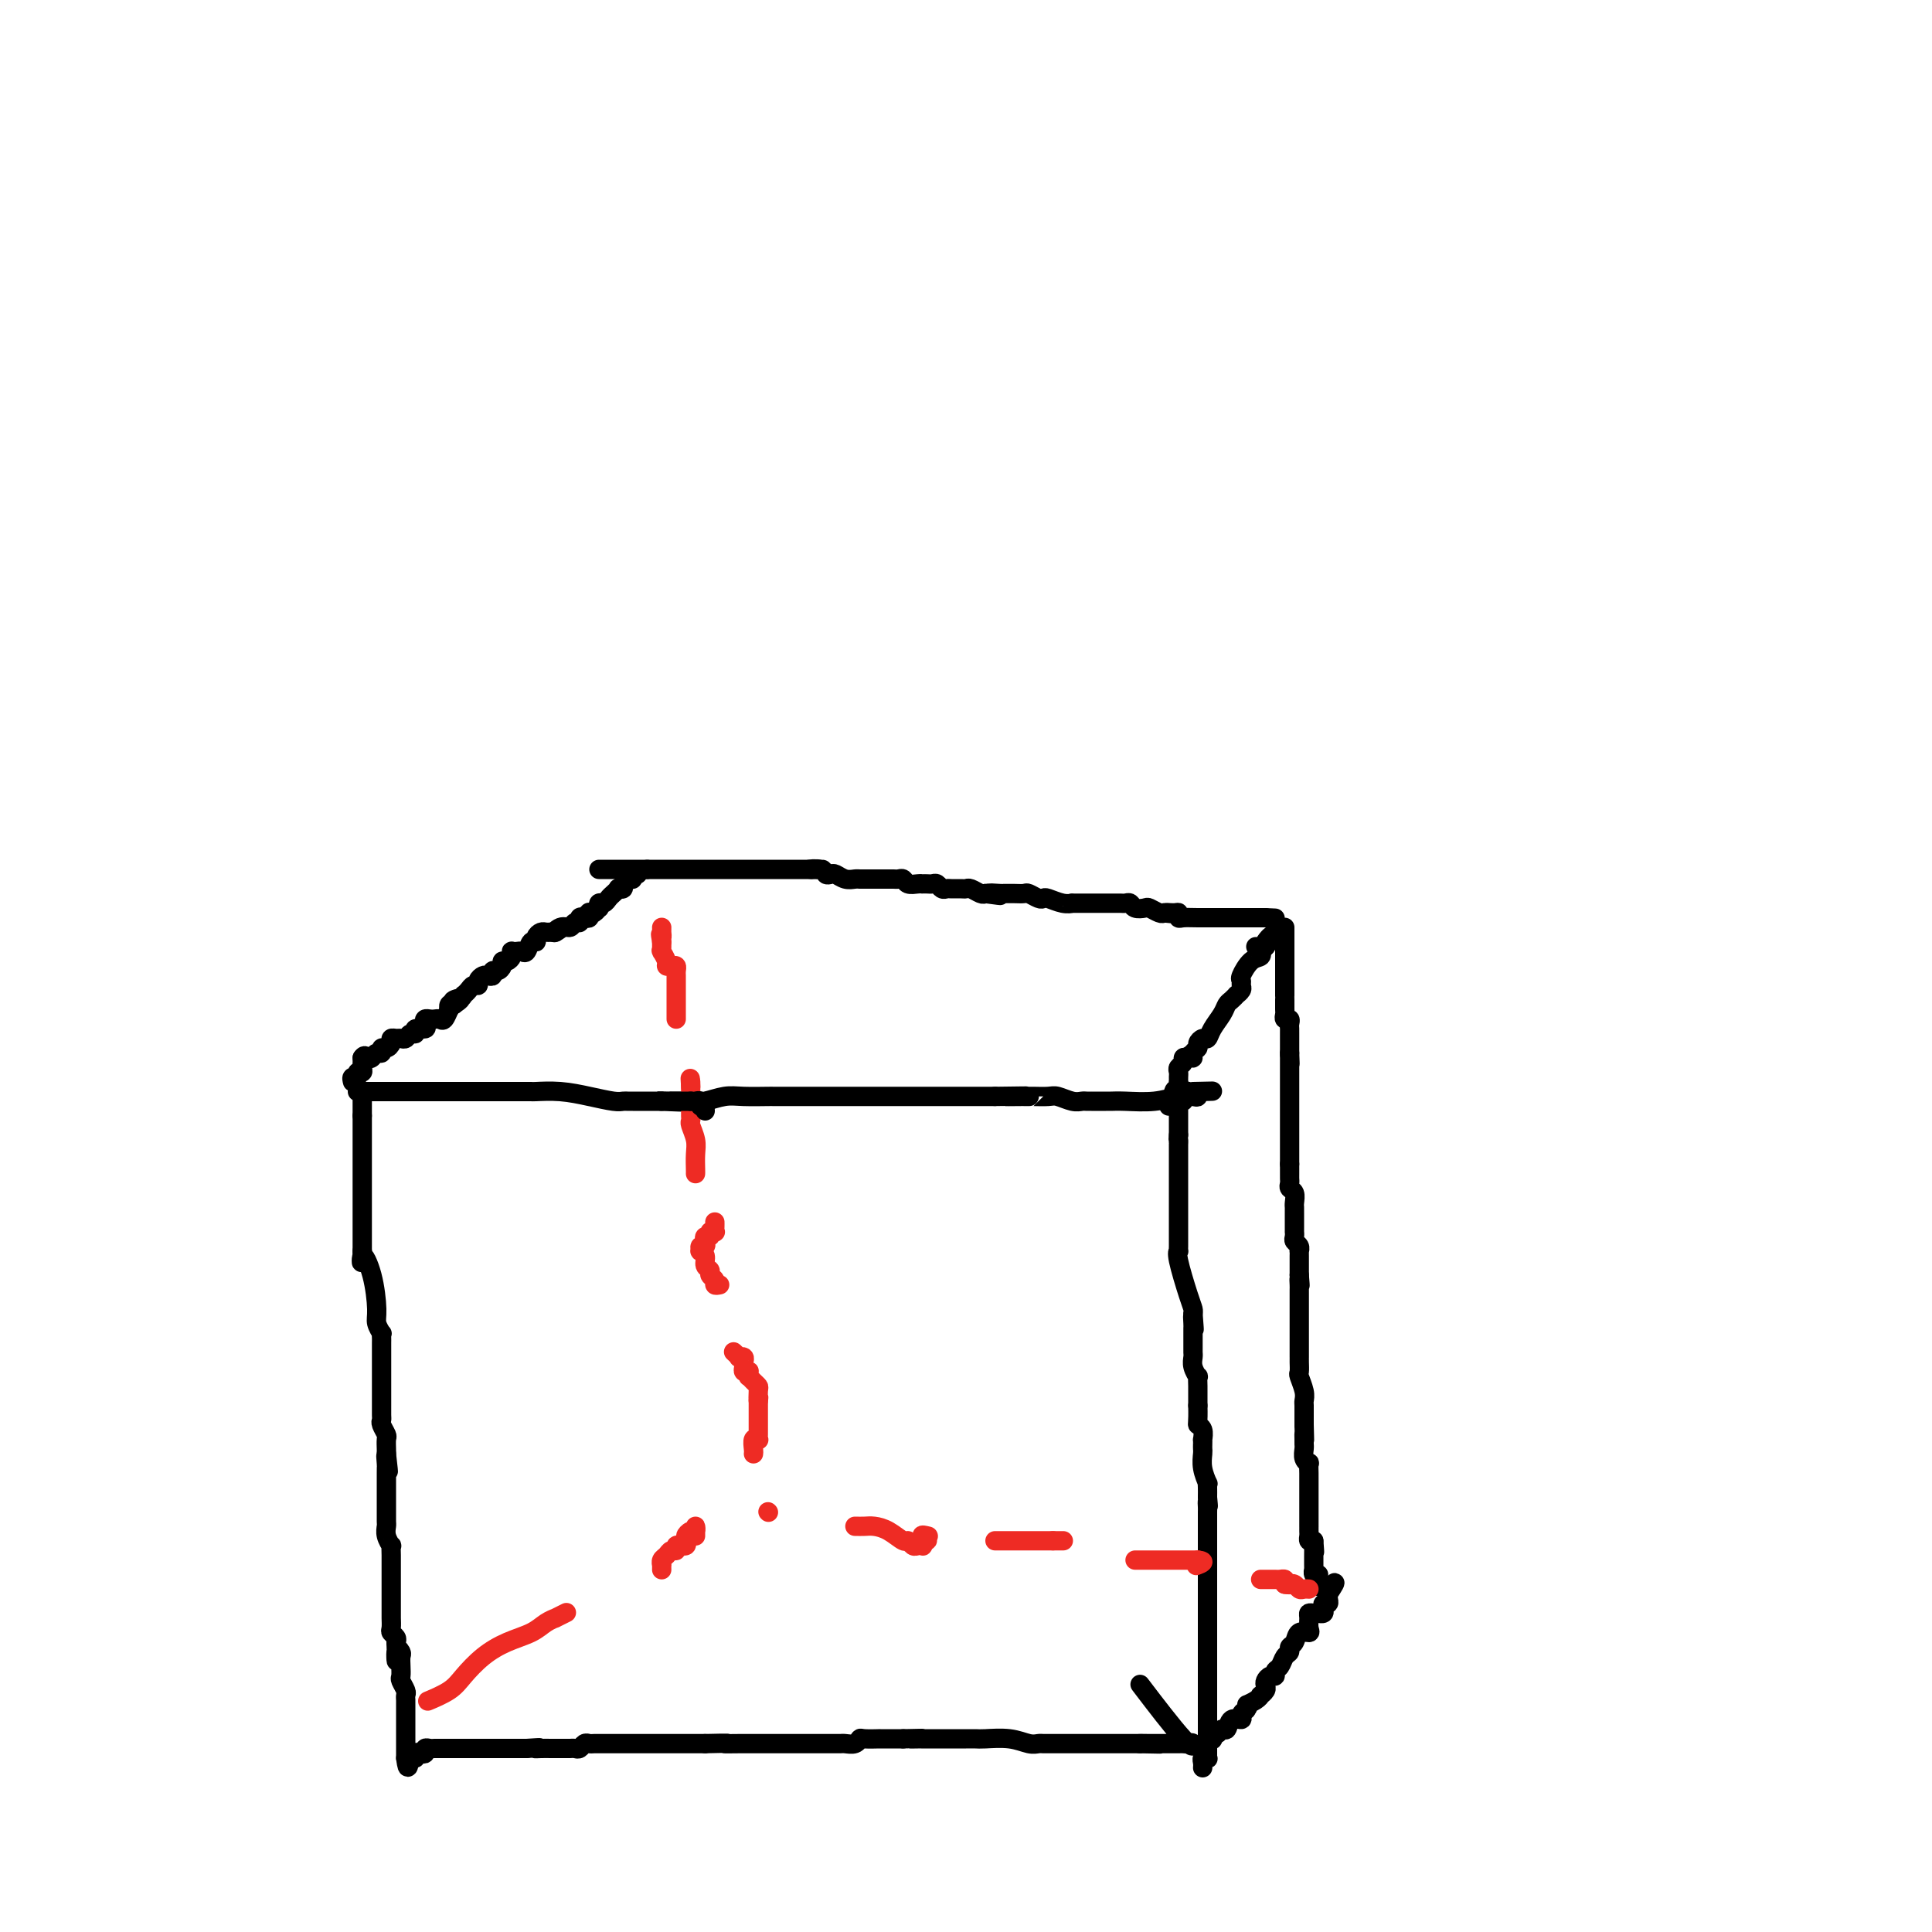 <svg viewBox='0 0 400 400' version='1.1' xmlns='http://www.w3.org/2000/svg' xmlns:xlink='http://www.w3.org/1999/xlink'><g fill='none' stroke='#000000' stroke-width='4' stroke-linecap='round' stroke-linejoin='round'><path d='M75,228c0.000,-0.067 0.000,-0.133 0,0c0.000,0.133 0.000,0.467 0,1c0.000,0.533 0.000,1.267 0,2'/><path d='M75,231c0.000,0.643 0.000,0.749 0,1c0.000,0.251 0.000,0.645 0,1c0.000,0.355 0.000,0.669 0,1c-0.000,0.331 0.000,0.679 0,1c0.000,0.321 0.000,0.614 0,1c0.000,0.386 0.000,0.864 0,1c0.000,0.136 0.000,-0.069 0,0c0.000,0.069 -0.000,0.414 0,1c0.000,0.586 0.000,1.414 0,2c0.000,0.586 0.000,0.931 0,1c0.000,0.069 0.000,-0.136 0,0c0.000,0.136 0.000,0.615 0,1c0.000,0.385 -0.000,0.677 0,1c0.000,0.323 0.000,0.678 0,1c0.000,0.322 0.000,0.611 0,1c0.000,0.389 0.000,0.878 0,1c0.000,0.122 0.000,-0.122 0,0c0.000,0.122 0.000,0.610 0,1c0.000,0.390 0.000,0.682 0,1c0.000,0.318 0.000,0.663 0,1c0.000,0.337 0.000,0.668 0,1c0.000,0.332 0.000,0.666 0,1c0.000,0.334 0.000,0.670 0,1c0.000,0.330 0.000,0.655 0,1c0.000,0.345 0.000,0.711 0,1c0.000,0.289 0.000,0.501 0,1c0.000,0.499 0.000,1.285 0,2c0.000,0.715 0.000,1.357 0,2'/><path d='M75,259c-0.104,4.419 -0.364,1.465 0,1c0.364,-0.465 1.351,1.559 2,4c0.649,2.441 0.958,5.298 1,7c0.042,1.702 -0.185,2.249 0,3c0.185,0.751 0.782,1.707 1,2c0.218,0.293 0.059,-0.076 0,0c-0.059,0.076 -0.016,0.599 0,1c0.016,0.401 0.004,0.681 0,1c-0.004,0.319 -0.001,0.677 0,1c0.001,0.323 0.000,0.611 0,1c-0.000,0.389 -0.000,0.877 0,1c0.000,0.123 0.000,-0.121 0,0c-0.000,0.121 -0.000,0.606 0,1c0.000,0.394 0.000,0.697 0,1c-0.000,0.303 -0.000,0.606 0,1c0.000,0.394 0.000,0.878 0,1c-0.000,0.122 -0.000,-0.118 0,0c0.000,0.118 0.000,0.594 0,1c-0.000,0.406 -0.000,0.742 0,1c0.000,0.258 0.000,0.436 0,1c-0.000,0.564 -0.001,1.512 0,2c0.001,0.488 0.004,0.516 0,1c-0.004,0.484 -0.015,1.424 0,2c0.015,0.576 0.057,0.788 0,1c-0.057,0.212 -0.211,0.424 0,1c0.211,0.576 0.789,1.515 1,2c0.211,0.485 0.057,0.515 0,1c-0.057,0.485 -0.016,1.424 0,2c0.016,0.576 0.008,0.788 0,1'/><path d='M80,301c0.774,6.677 0.207,2.371 0,1c-0.207,-1.371 -0.056,0.195 0,1c0.056,0.805 0.015,0.849 0,1c-0.015,0.151 -0.004,0.407 0,1c0.004,0.593 0.001,1.521 0,2c-0.001,0.479 -0.000,0.508 0,1c0.000,0.492 -0.000,1.445 0,2c0.000,0.555 0.000,0.711 0,1c-0.000,0.289 -0.001,0.710 0,1c0.001,0.290 0.004,0.450 0,1c-0.004,0.550 -0.015,1.491 0,2c0.015,0.509 0.057,0.587 0,1c-0.057,0.413 -0.211,1.161 0,2c0.211,0.839 0.789,1.769 1,2c0.211,0.231 0.057,-0.237 0,0c-0.057,0.237 -0.015,1.181 0,2c0.015,0.819 0.004,1.515 0,2c-0.004,0.485 -0.001,0.760 0,1c0.001,0.240 0.000,0.444 0,1c-0.000,0.556 -0.000,1.462 0,2c0.000,0.538 0.000,0.708 0,1c-0.000,0.292 -0.000,0.707 0,1c0.000,0.293 0.000,0.463 0,1c-0.000,0.537 -0.001,1.439 0,2c0.001,0.561 0.004,0.780 0,1c-0.004,0.220 -0.015,0.440 0,1c0.015,0.560 0.056,1.459 0,2c-0.056,0.541 -0.207,0.722 0,1c0.207,0.278 0.774,0.651 1,1c0.226,0.349 0.113,0.675 0,1'/><path d='M82,340c0.249,6.496 -0.129,3.236 0,2c0.129,-1.236 0.766,-0.448 1,0c0.234,0.448 0.067,0.558 0,1c-0.067,0.442 -0.032,1.218 0,2c0.032,0.782 0.061,1.572 0,2c-0.061,0.428 -0.213,0.495 0,1c0.213,0.505 0.789,1.448 1,2c0.211,0.552 0.057,0.712 0,1c-0.057,0.288 -0.015,0.703 0,1c0.015,0.297 0.004,0.475 0,1c-0.004,0.525 -0.001,1.398 0,2c0.001,0.602 0.000,0.935 0,1c-0.000,0.065 -0.000,-0.136 0,0c0.000,0.136 0.000,0.610 0,1c-0.000,0.390 -0.000,0.696 0,1c0.000,0.304 0.000,0.606 0,1c-0.000,0.394 -0.000,0.879 0,1c0.000,0.121 0.000,-0.121 0,0c-0.000,0.121 -0.000,0.607 0,1c0.000,0.393 0.000,0.694 0,1c-0.000,0.306 -0.000,0.618 0,1c0.000,0.382 0.000,0.834 0,1c-0.000,0.166 -0.000,0.048 0,0c0.000,-0.048 0.000,-0.024 0,0'/><path d='M84,364c0.472,3.697 0.652,0.939 1,0c0.348,-0.939 0.863,-0.059 1,0c0.137,0.059 -0.104,-0.702 0,-1c0.104,-0.298 0.553,-0.132 1,0c0.447,0.132 0.893,0.232 1,0c0.107,-0.232 -0.126,-0.794 0,-1c0.126,-0.206 0.612,-0.055 1,0c0.388,0.055 0.678,0.015 1,0c0.322,-0.015 0.677,-0.004 1,0c0.323,0.004 0.615,0.001 1,0c0.385,-0.001 0.863,-0.000 1,0c0.137,0.000 -0.065,0.000 0,0c0.065,-0.000 0.399,-0.000 1,0c0.601,0.000 1.469,0.000 2,0c0.531,-0.000 0.725,-0.000 1,0c0.275,0.000 0.632,0.000 1,0c0.368,-0.000 0.746,-0.000 1,0c0.254,0.000 0.383,0.000 1,0c0.617,-0.000 1.724,-0.000 2,0c0.276,0.000 -0.277,0.000 0,0c0.277,-0.000 1.384,-0.000 2,0c0.616,0.000 0.743,0.000 1,0c0.257,-0.000 0.646,-0.000 1,0c0.354,0.000 0.672,0.000 1,0c0.328,-0.000 0.665,-0.000 1,0c0.335,0.000 0.667,0.000 1,0'/><path d='M109,362c4.290,-0.309 2.515,-0.083 2,0c-0.515,0.083 0.229,0.022 1,0c0.771,-0.022 1.569,-0.006 2,0c0.431,0.006 0.497,0.003 1,0c0.503,-0.003 1.444,-0.004 2,0c0.556,0.004 0.726,0.015 1,0c0.274,-0.015 0.650,-0.057 1,0c0.350,0.057 0.672,0.211 1,0c0.328,-0.211 0.661,-0.789 1,-1c0.339,-0.211 0.683,-0.057 1,0c0.317,0.057 0.609,0.015 1,0c0.391,-0.015 0.883,-0.004 1,0c0.117,0.004 -0.142,0.001 0,0c0.142,-0.001 0.686,-0.000 1,0c0.314,0.000 0.399,0.000 1,0c0.601,-0.000 1.719,-0.000 2,0c0.281,0.000 -0.275,0.000 0,0c0.275,-0.000 1.379,-0.000 2,0c0.621,0.000 0.758,0.000 1,0c0.242,-0.000 0.588,-0.000 1,0c0.412,0.000 0.888,0.000 1,0c0.112,-0.000 -0.141,-0.000 0,0c0.141,0.000 0.676,0.000 1,0c0.324,-0.000 0.438,-0.000 1,0c0.562,0.000 1.573,0.000 2,0c0.427,-0.000 0.272,-0.000 1,0c0.728,0.000 2.339,0.000 3,0c0.661,-0.000 0.370,-0.000 1,0c0.630,0.000 2.180,0.000 3,0c0.820,-0.000 0.910,-0.000 1,0'/><path d='M146,361c6.490,-0.155 4.216,-0.041 4,0c-0.216,0.041 1.626,0.011 3,0c1.374,-0.011 2.280,-0.003 3,0c0.720,0.003 1.254,0.001 2,0c0.746,-0.001 1.705,-0.000 2,0c0.295,0.000 -0.075,0.000 0,0c0.075,-0.000 0.594,-0.000 1,0c0.406,0.000 0.700,0.000 1,0c0.300,-0.000 0.605,-0.000 1,0c0.395,0.000 0.879,0.000 1,0c0.121,-0.000 -0.121,-0.000 0,0c0.121,0.000 0.606,-0.000 1,0c0.394,0.000 0.697,0.000 1,0c0.303,-0.000 0.605,-0.000 1,0c0.395,0.000 0.883,0.000 1,0c0.117,-0.000 -0.138,-0.000 0,0c0.138,0.000 0.667,0.000 1,0c0.333,-0.000 0.469,-0.000 1,0c0.531,0.000 1.455,0.001 2,0c0.545,-0.001 0.710,-0.004 1,0c0.290,0.004 0.705,0.015 1,0c0.295,-0.015 0.469,-0.057 1,0c0.531,0.057 1.419,0.211 2,0c0.581,-0.211 0.856,-0.789 1,-1c0.144,-0.211 0.157,-0.057 1,0c0.843,0.057 2.516,0.015 3,0c0.484,-0.015 -0.221,-0.004 0,0c0.221,0.004 1.369,0.001 2,0c0.631,-0.001 0.747,-0.000 1,0c0.253,0.000 0.644,0.000 1,0c0.356,-0.000 0.678,-0.000 1,0'/><path d='M187,360c6.755,-0.155 3.141,-0.041 2,0c-1.141,0.041 0.191,0.011 1,0c0.809,-0.011 1.095,-0.003 1,0c-0.095,0.003 -0.569,0.001 0,0c0.569,-0.001 2.183,-0.000 3,0c0.817,0.000 0.838,-0.000 1,0c0.162,0.000 0.463,0.000 1,0c0.537,-0.000 1.308,-0.001 2,0c0.692,0.001 1.305,0.004 2,0c0.695,-0.004 1.471,-0.015 2,0c0.529,0.015 0.810,0.057 2,0c1.190,-0.057 3.289,-0.211 5,0c1.711,0.211 3.035,0.789 4,1c0.965,0.211 1.572,0.057 2,0c0.428,-0.057 0.678,-0.015 1,0c0.322,0.015 0.715,0.004 1,0c0.285,-0.004 0.460,-0.001 1,0c0.540,0.001 1.444,0.000 2,0c0.556,-0.000 0.765,-0.000 1,0c0.235,0.000 0.496,0.000 1,0c0.504,-0.000 1.252,-0.000 2,0c0.748,0.000 1.496,0.000 2,0c0.504,-0.000 0.764,-0.000 1,0c0.236,0.000 0.448,0.000 1,0c0.552,-0.000 1.444,-0.000 2,0c0.556,0.000 0.775,0.000 1,0c0.225,-0.000 0.455,-0.000 1,0c0.545,0.000 1.404,0.000 2,0c0.596,-0.000 0.930,-0.000 1,0c0.070,0.000 -0.123,0.000 0,0c0.123,-0.000 0.561,-0.000 1,0'/><path d='M236,361c7.759,0.155 2.655,0.041 1,0c-1.655,-0.041 0.138,-0.011 1,0c0.862,0.011 0.794,0.003 1,0c0.206,-0.003 0.685,-0.001 1,0c0.315,0.001 0.465,0.001 1,0c0.535,-0.001 1.453,-0.002 2,0c0.547,0.002 0.721,0.007 1,0c0.279,-0.007 0.662,-0.025 1,0c0.338,0.025 0.632,0.092 1,0c0.368,-0.092 0.810,-0.344 1,0c0.190,0.344 0.128,1.285 -2,-1c-2.128,-2.285 -6.322,-7.796 -8,-10c-1.678,-2.204 -0.839,-1.102 0,0'/><path d='M74,226c0.447,0.000 0.893,0.000 1,0c0.107,0.000 -0.126,-0.000 0,0c0.126,0.000 0.613,0.000 1,0c0.387,0.000 0.676,0.000 1,0c0.324,0.000 0.682,0.000 1,0c0.318,0.000 0.596,0.000 1,0c0.404,0.000 0.934,0.000 1,0c0.066,0.000 -0.333,0.000 0,0c0.333,0.000 1.397,0.000 2,0c0.603,-0.000 0.744,0.000 1,0c0.256,0.000 0.628,0.000 1,0'/><path d='M84,226c1.438,-0.000 0.033,-0.000 0,0c-0.033,0.000 1.304,0.000 2,0c0.696,-0.000 0.749,-0.000 1,0c0.251,0.000 0.700,0.000 1,0c0.300,-0.000 0.451,-0.000 1,0c0.549,0.000 1.495,0.000 2,0c0.505,-0.000 0.568,-0.000 1,0c0.432,0.000 1.231,0.000 2,0c0.769,-0.000 1.506,-0.000 2,0c0.494,0.000 0.744,0.000 1,0c0.256,-0.000 0.519,-0.000 1,0c0.481,0.000 1.180,0.000 2,0c0.820,-0.000 1.759,-0.000 2,0c0.241,0.000 -0.217,0.000 0,0c0.217,-0.000 1.109,-0.000 2,0c0.891,0.000 1.780,0.000 2,0c0.220,-0.000 -0.228,-0.001 0,0c0.228,0.001 1.133,0.003 2,0c0.867,-0.003 1.696,-0.011 2,0c0.304,0.011 0.085,0.041 1,0c0.915,-0.041 2.966,-0.155 5,0c2.034,0.155 4.051,0.577 6,1c1.949,0.423 3.831,0.845 5,1c1.169,0.155 1.624,0.041 2,0c0.376,-0.041 0.674,-0.011 1,0c0.326,0.011 0.682,0.003 1,0c0.318,-0.003 0.599,-0.001 1,0c0.401,0.001 0.922,0.000 1,0c0.078,-0.000 -0.287,-0.000 0,0c0.287,0.000 1.225,0.000 2,0c0.775,-0.000 1.388,-0.000 2,0'/><path d='M137,228c8.087,0.309 1.805,0.083 0,0c-1.805,-0.083 0.865,-0.021 2,0c1.135,0.021 0.733,0.002 1,0c0.267,-0.002 1.202,0.014 2,0c0.798,-0.014 1.457,-0.056 2,0c0.543,0.056 0.968,0.211 2,0c1.032,-0.211 2.671,-0.789 4,-1c1.329,-0.211 2.350,-0.057 4,0c1.650,0.057 3.931,0.015 5,0c1.069,-0.015 0.927,-0.004 1,0c0.073,0.004 0.360,0.001 1,0c0.640,-0.001 1.632,-0.000 2,0c0.368,0.000 0.111,0.000 1,0c0.889,-0.000 2.925,-0.000 4,0c1.075,0.000 1.191,0.000 2,0c0.809,-0.000 2.313,-0.000 3,0c0.687,0.000 0.556,0.000 1,0c0.444,-0.000 1.461,-0.000 2,0c0.539,0.000 0.600,0.000 1,0c0.400,-0.000 1.140,-0.000 2,0c0.860,0.000 1.841,0.000 3,0c1.159,-0.000 2.496,-0.000 4,0c1.504,0.000 3.176,0.000 4,0c0.824,-0.000 0.800,-0.000 1,0c0.200,0.000 0.624,0.000 1,0c0.376,-0.000 0.703,-0.000 1,0c0.297,0.000 0.563,0.000 1,0c0.437,-0.000 1.045,-0.000 2,0c0.955,0.000 2.257,0.000 3,0c0.743,-0.000 0.927,-0.000 2,0c1.073,0.000 3.037,0.000 5,0'/><path d='M206,227c11.244,-0.155 4.855,-0.041 3,0c-1.855,0.041 0.825,0.011 2,0c1.175,-0.011 0.847,-0.003 1,0c0.153,0.003 0.788,-0.000 1,0c0.212,0.000 -0.000,0.004 0,0c0.000,-0.004 0.213,-0.015 1,0c0.787,0.015 2.147,0.057 3,0c0.853,-0.057 1.199,-0.211 2,0c0.801,0.211 2.056,0.789 3,1c0.944,0.211 1.576,0.057 2,0c0.424,-0.057 0.638,-0.015 1,0c0.362,0.015 0.871,0.004 1,0c0.129,-0.004 -0.121,-0.001 0,0c0.121,0.001 0.613,0.000 1,0c0.387,-0.000 0.668,0.001 1,0c0.332,-0.001 0.714,-0.004 1,0c0.286,0.004 0.475,0.015 1,0c0.525,-0.015 1.384,-0.056 3,0c1.616,0.056 3.988,0.207 6,0c2.012,-0.207 3.663,-0.774 5,-1c1.337,-0.226 2.358,-0.112 3,0c0.642,0.112 0.904,0.223 1,0c0.096,-0.223 0.028,-0.778 0,-1c-0.028,-0.222 -0.014,-0.111 0,0'/><path d='M248,226c6.316,-0.158 1.105,-0.053 -1,0c-2.105,0.053 -1.104,0.053 -1,0c0.104,-0.053 -0.690,-0.159 -1,0c-0.310,0.159 -0.136,0.581 0,1c0.136,0.419 0.232,0.833 0,1c-0.232,0.167 -0.794,0.086 -1,0c-0.206,-0.086 -0.055,-0.178 0,0c0.055,0.178 0.015,0.626 0,1c-0.015,0.374 -0.004,0.674 0,1c0.004,0.326 0.001,0.679 0,1c-0.001,0.321 -0.000,0.611 0,1c0.000,0.389 0.000,0.877 0,1c-0.000,0.123 -0.000,-0.121 0,0c0.000,0.121 0.000,0.606 0,1c-0.000,0.394 -0.000,0.697 0,1'/><path d='M244,235c-0.155,1.554 -0.041,0.940 0,1c0.041,0.060 0.011,0.795 0,1c-0.011,0.205 -0.003,-0.119 0,0c0.003,0.119 0.001,0.680 0,1c-0.001,0.320 -0.000,0.399 0,1c0.000,0.601 0.000,1.724 0,2c-0.000,0.276 -0.000,-0.295 0,0c0.000,0.295 0.000,1.455 0,2c-0.000,0.545 -0.000,0.475 0,1c0.000,0.525 0.000,1.646 0,2c-0.000,0.354 -0.000,-0.060 0,0c0.000,0.060 0.000,0.593 0,1c-0.000,0.407 -0.000,0.687 0,1c0.000,0.313 0.000,0.660 0,1c-0.000,0.340 -0.000,0.674 0,1c0.000,0.326 0.000,0.646 0,1c-0.000,0.354 -0.000,0.743 0,1c0.000,0.257 0.000,0.383 0,1c-0.000,0.617 -0.000,1.724 0,2c0.000,0.276 0.001,-0.280 0,0c-0.001,0.280 -0.002,1.397 0,2c0.002,0.603 0.007,0.693 0,1c-0.007,0.307 -0.026,0.831 0,1c0.026,0.169 0.098,-0.018 0,0c-0.098,0.018 -0.367,0.242 0,2c0.367,1.758 1.368,5.050 2,7c0.632,1.950 0.895,2.557 1,3c0.105,0.443 0.053,0.721 0,1'/><path d='M247,272c0.464,5.901 0.124,2.155 0,1c-0.124,-1.155 -0.033,0.282 0,1c0.033,0.718 0.009,0.717 0,1c-0.009,0.283 -0.002,0.849 0,1c0.002,0.151 0.001,-0.114 0,0c-0.001,0.114 0.000,0.607 0,1c-0.000,0.393 -0.001,0.685 0,1c0.001,0.315 0.004,0.653 0,1c-0.004,0.347 -0.015,0.704 0,1c0.015,0.296 0.057,0.531 0,1c-0.057,0.469 -0.211,1.172 0,2c0.211,0.828 0.789,1.780 1,2c0.211,0.220 0.057,-0.291 0,0c-0.057,0.291 -0.015,1.384 0,2c0.015,0.616 0.004,0.756 0,1c-0.004,0.244 -0.001,0.591 0,1c0.001,0.409 0.000,0.879 0,1c-0.000,0.121 -0.000,-0.108 0,0c0.000,0.108 0.000,0.554 0,1'/><path d='M248,291c0.094,3.818 -0.171,3.863 0,4c0.171,0.137 0.778,0.366 1,1c0.222,0.634 0.060,1.674 0,2c-0.060,0.326 -0.017,-0.062 0,0c0.017,0.062 0.008,0.574 0,1c-0.008,0.426 -0.016,0.765 0,1c0.016,0.235 0.057,0.367 0,1c-0.057,0.633 -0.211,1.769 0,3c0.211,1.231 0.789,2.557 1,3c0.211,0.443 0.057,0.004 0,0c-0.057,-0.004 -0.016,0.427 0,1c0.016,0.573 0.008,1.286 0,2'/><path d='M250,310c0.309,3.114 0.083,1.399 0,1c-0.083,-0.399 -0.022,0.519 0,1c0.022,0.481 0.006,0.524 0,1c-0.006,0.476 -0.002,1.384 0,2c0.002,0.616 0.000,0.938 0,1c-0.000,0.062 -0.000,-0.137 0,0c0.000,0.137 0.000,0.611 0,1c-0.000,0.389 -0.000,0.695 0,1c0.000,0.305 0.000,0.610 0,1c-0.000,0.390 -0.000,0.864 0,1c0.000,0.136 0.000,-0.065 0,0c-0.000,0.065 -0.000,0.395 0,1c0.000,0.605 0.000,1.486 0,2c-0.000,0.514 -0.000,0.661 0,1c0.000,0.339 0.000,0.871 0,1c-0.000,0.129 -0.000,-0.146 0,0c0.000,0.146 0.000,0.711 0,1c-0.000,0.289 -0.000,0.301 0,1c0.000,0.699 0.000,2.084 0,3c-0.000,0.916 -0.000,1.363 0,2c0.000,0.637 0.000,1.465 0,2c-0.000,0.535 -0.000,0.777 0,1c0.000,0.223 0.000,0.427 0,1c-0.000,0.573 -0.000,1.516 0,2c0.000,0.484 -0.000,0.511 0,1c0.000,0.489 -0.000,1.440 0,2c0.000,0.560 -0.000,0.727 0,1c0.000,0.273 -0.000,0.650 0,1c0.000,0.350 0.000,0.671 0,1c0.000,0.329 0.000,0.664 0,1'/><path d='M250,345c0.000,5.780 0.000,2.728 0,2c-0.000,-0.728 -0.000,0.866 0,2c0.000,1.134 0.000,1.808 0,2c-0.000,0.192 -0.000,-0.099 0,0c0.000,0.099 0.000,0.586 0,1c-0.000,0.414 -0.000,0.755 0,1c0.000,0.245 0.000,0.394 0,1c-0.000,0.606 -0.000,1.668 0,2c0.000,0.332 0.000,-0.067 0,0c-0.000,0.067 -0.000,0.599 0,1c0.000,0.401 0.000,0.670 0,1c-0.000,0.330 -0.000,0.719 0,1c0.000,0.281 0.001,0.454 0,1c-0.001,0.546 -0.004,1.466 0,2c0.004,0.534 0.015,0.682 0,1c-0.015,0.318 -0.057,0.807 0,1c0.057,0.193 0.211,0.090 0,0c-0.211,-0.090 -0.789,-0.169 -1,0c-0.211,0.169 -0.057,0.584 0,1c0.057,0.416 0.016,0.833 0,1c-0.016,0.167 -0.008,0.083 0,0'/><path d='M73,224c-0.121,-0.455 -0.243,-0.909 0,-1c0.243,-0.091 0.850,0.183 1,0c0.150,-0.183 -0.156,-0.823 0,-1c0.156,-0.177 0.774,0.107 1,0c0.226,-0.107 0.061,-0.606 0,-1c-0.061,-0.394 -0.017,-0.684 0,-1c0.017,-0.316 0.009,-0.658 0,-1'/><path d='M75,219c0.487,-0.791 0.704,-0.268 1,0c0.296,0.268 0.670,0.283 1,0c0.330,-0.283 0.614,-0.863 1,-1c0.386,-0.137 0.873,0.170 1,0c0.127,-0.170 -0.107,-0.816 0,-1c0.107,-0.184 0.553,0.094 1,0c0.447,-0.094 0.893,-0.560 1,-1c0.107,-0.440 -0.126,-0.854 0,-1c0.126,-0.146 0.613,-0.024 1,0c0.387,0.024 0.676,-0.050 1,0c0.324,0.050 0.683,0.224 1,0c0.317,-0.224 0.593,-0.848 1,-1c0.407,-0.152 0.945,0.166 1,0c0.055,-0.166 -0.375,-0.815 0,-1c0.375,-0.185 1.553,0.094 2,0c0.447,-0.094 0.161,-0.562 0,-1c-0.161,-0.438 -0.198,-0.847 0,-1c0.198,-0.153 0.631,-0.049 1,0c0.369,0.049 0.673,0.042 1,0c0.327,-0.042 0.675,-0.120 1,0c0.325,0.120 0.626,0.438 1,0c0.374,-0.438 0.822,-1.633 1,-2c0.178,-0.367 0.086,0.093 0,0c-0.086,-0.093 -0.168,-0.741 0,-1c0.168,-0.259 0.584,-0.130 1,0'/><path d='M94,208c2.896,-1.945 0.635,-1.309 0,-1c-0.635,0.309 0.354,0.289 1,0c0.646,-0.289 0.948,-0.847 1,-1c0.052,-0.153 -0.144,0.100 0,0c0.144,-0.100 0.630,-0.552 1,-1c0.370,-0.448 0.624,-0.891 1,-1c0.376,-0.109 0.875,0.115 1,0c0.125,-0.115 -0.125,-0.571 0,-1c0.125,-0.429 0.625,-0.832 1,-1c0.375,-0.168 0.626,-0.100 1,0c0.374,0.100 0.870,0.233 1,0c0.130,-0.233 -0.106,-0.832 0,-1c0.106,-0.168 0.554,0.096 1,0c0.446,-0.096 0.890,-0.551 1,-1c0.110,-0.449 -0.115,-0.891 0,-1c0.115,-0.109 0.570,0.114 1,0c0.430,-0.114 0.836,-0.567 1,-1c0.164,-0.433 0.085,-0.846 0,-1c-0.085,-0.154 -0.178,-0.049 0,0c0.178,0.049 0.626,0.042 1,0c0.374,-0.042 0.674,-0.119 1,0c0.326,0.119 0.679,0.435 1,0c0.321,-0.435 0.611,-1.619 1,-2c0.389,-0.381 0.878,0.042 1,0c0.122,-0.042 -0.122,-0.547 0,-1c0.122,-0.453 0.610,-0.853 1,-1c0.390,-0.147 0.682,-0.039 1,0c0.318,0.039 0.662,0.011 1,0c0.338,-0.011 0.669,-0.006 1,0'/><path d='M115,193c3.217,-2.255 0.761,-0.393 0,0c-0.761,0.393 0.174,-0.683 1,-1c0.826,-0.317 1.545,0.125 2,0c0.455,-0.125 0.648,-0.817 1,-1c0.352,-0.183 0.865,0.143 1,0c0.135,-0.143 -0.108,-0.757 0,-1c0.108,-0.243 0.568,-0.117 1,0c0.432,0.117 0.838,0.223 1,0c0.162,-0.223 0.082,-0.777 0,-1c-0.082,-0.223 -0.166,-0.116 0,0c0.166,0.116 0.583,0.242 1,0c0.417,-0.242 0.833,-0.853 1,-1c0.167,-0.147 0.086,0.168 0,0c-0.086,-0.168 -0.177,-0.819 0,-1c0.177,-0.181 0.621,0.109 1,0c0.379,-0.109 0.694,-0.617 1,-1c0.306,-0.383 0.603,-0.641 1,-1c0.397,-0.359 0.894,-0.818 1,-1c0.106,-0.182 -0.178,-0.086 0,0c0.178,0.086 0.817,0.163 1,0c0.183,-0.163 -0.091,-0.565 0,-1c0.091,-0.435 0.546,-0.901 1,-1c0.454,-0.099 0.905,0.169 1,0c0.095,-0.169 -0.167,-0.776 0,-1c0.167,-0.224 0.762,-0.064 1,0c0.238,0.064 0.119,0.032 0,0'/><path d='M242,229c0.033,-0.408 0.065,-0.816 0,-1c-0.065,-0.184 -0.228,-0.144 0,0c0.228,0.144 0.846,0.393 1,0c0.154,-0.393 -0.155,-1.429 0,-2c0.155,-0.571 0.774,-0.678 1,-1c0.226,-0.322 0.060,-0.860 0,-1c-0.060,-0.140 -0.012,0.117 0,0c0.012,-0.117 -0.012,-0.610 0,-1c0.012,-0.390 0.058,-0.679 0,-1c-0.058,-0.321 -0.222,-0.674 0,-1c0.222,-0.326 0.829,-0.626 1,-1c0.171,-0.374 -0.094,-0.821 0,-1c0.094,-0.179 0.547,-0.089 1,0'/><path d='M246,219c0.862,-1.499 1.019,-0.248 1,0c-0.019,0.248 -0.212,-0.507 0,-1c0.212,-0.493 0.829,-0.726 1,-1c0.171,-0.274 -0.105,-0.591 0,-1c0.105,-0.409 0.592,-0.911 1,-1c0.408,-0.089 0.739,0.236 1,0c0.261,-0.236 0.452,-1.034 1,-2c0.548,-0.966 1.452,-2.100 2,-3c0.548,-0.900 0.739,-1.565 1,-2c0.261,-0.435 0.592,-0.641 1,-1c0.408,-0.359 0.894,-0.870 1,-1c0.106,-0.130 -0.169,0.122 0,0c0.169,-0.122 0.783,-0.618 1,-1c0.217,-0.382 0.037,-0.651 0,-1c-0.037,-0.349 0.067,-0.777 0,-1c-0.067,-0.223 -0.306,-0.241 0,-1c0.306,-0.759 1.158,-2.260 2,-3c0.842,-0.740 1.676,-0.720 2,-1c0.324,-0.280 0.138,-0.858 0,-1c-0.138,-0.142 -0.230,0.154 0,0c0.230,-0.154 0.780,-0.758 1,-1c0.220,-0.242 0.110,-0.121 0,0'/><path d='M262,196c2.463,-3.845 0.621,-1.959 0,-1c-0.621,0.959 -0.022,0.989 0,1c0.022,0.011 -0.532,0.003 -1,0c-0.468,-0.003 -0.848,-0.001 -1,0c-0.152,0.001 -0.076,0.000 0,0'/><path d='M124,180c0.331,0.000 0.662,0.000 1,0c0.338,0.000 0.682,0.000 1,0c0.318,0.000 0.610,0.000 1,0c0.390,0.000 0.878,0.000 1,0c0.122,0.000 -0.122,0.000 0,0c0.122,0.000 0.610,0.000 1,0c0.390,0.000 0.682,0.000 1,0c0.318,0.000 0.663,0.000 1,0c0.337,0.000 0.668,0.000 1,0c0.332,-0.000 0.666,0.000 1,0c0.334,0.000 0.667,0.000 1,0'/><path d='M134,180c1.649,0.000 0.770,0.000 1,0c0.230,0.000 1.567,0.000 2,0c0.433,0.000 -0.038,0.000 0,0c0.038,0.000 0.587,0.000 1,0c0.413,0.000 0.692,0.000 1,0c0.308,0.000 0.646,0.000 1,0c0.354,0.000 0.726,0.000 1,0c0.274,0.000 0.451,0.000 1,0c0.549,-0.000 1.470,0.000 2,0c0.530,0.000 0.669,0.000 1,0c0.331,0.000 0.853,0.000 1,0c0.147,0.000 -0.081,0.000 0,0c0.081,0.000 0.472,0.000 1,0c0.528,0.000 1.193,0.000 2,0c0.807,0.000 1.755,0.000 2,0c0.245,0.000 -0.215,0.000 0,0c0.215,0.000 1.104,0.000 2,0c0.896,0.000 1.798,0.000 2,0c0.202,0.000 -0.296,0.000 0,0c0.296,0.000 1.385,0.000 2,0c0.615,0.000 0.755,0.000 1,0c0.245,0.000 0.594,0.000 1,0c0.406,0.000 0.869,0.000 1,0c0.131,0.000 -0.071,0.000 0,0c0.071,0.000 0.413,0.000 1,0c0.587,0.000 1.418,0.000 2,0c0.582,0.000 0.916,0.000 1,0c0.084,0.000 -0.080,0.000 0,0c0.080,0.000 0.406,0.000 1,0c0.594,0.000 1.455,0.000 2,0c0.545,0.000 0.772,0.000 1,0'/><path d='M168,180c5.151,0.016 1.029,0.056 0,0c-1.029,-0.056 1.037,-0.207 2,0c0.963,0.207 0.825,0.774 1,1c0.175,0.226 0.663,0.113 1,0c0.337,-0.113 0.523,-0.226 1,0c0.477,0.226 1.245,0.793 2,1c0.755,0.207 1.498,0.056 2,0c0.502,-0.056 0.765,-0.015 1,0c0.235,0.015 0.444,0.004 1,0c0.556,-0.004 1.458,-0.001 2,0c0.542,0.001 0.722,0.001 1,0c0.278,-0.001 0.652,-0.001 1,0c0.348,0.001 0.670,0.004 1,0c0.330,-0.004 0.669,-0.015 1,0c0.331,0.015 0.653,0.057 1,0c0.347,-0.057 0.719,-0.211 1,0c0.281,0.211 0.471,0.789 1,1c0.529,0.211 1.399,0.057 2,0c0.601,-0.057 0.935,-0.016 1,0c0.065,0.016 -0.137,0.008 0,0c0.137,-0.008 0.614,-0.016 1,0c0.386,0.016 0.680,0.057 1,0c0.320,-0.057 0.667,-0.211 1,0c0.333,0.211 0.653,0.789 1,1c0.347,0.211 0.722,0.056 1,0c0.278,-0.056 0.459,-0.011 1,0c0.541,0.011 1.440,-0.011 2,0c0.560,0.011 0.779,0.054 1,0c0.221,-0.054 0.444,-0.207 1,0c0.556,0.207 1.445,0.773 2,1c0.555,0.227 0.778,0.113 1,0'/><path d='M204,185c5.692,0.773 1.923,0.207 1,0c-0.923,-0.207 0.999,-0.055 2,0c1.001,0.055 1.079,0.014 1,0c-0.079,-0.014 -0.316,0.000 0,0c0.316,-0.000 1.184,-0.014 2,0c0.816,0.014 1.579,0.055 2,0c0.421,-0.055 0.500,-0.207 1,0c0.500,0.207 1.420,0.773 2,1c0.580,0.227 0.819,0.113 1,0c0.181,-0.113 0.304,-0.226 1,0c0.696,0.226 1.965,0.793 3,1c1.035,0.207 1.836,0.056 2,0c0.164,-0.056 -0.311,-0.015 0,0c0.311,0.015 1.407,0.004 2,0c0.593,-0.004 0.684,-0.001 1,0c0.316,0.001 0.858,0.000 1,0c0.142,-0.000 -0.117,-0.000 0,0c0.117,0.000 0.610,0.000 1,0c0.390,-0.000 0.678,0.000 1,0c0.322,-0.000 0.678,-0.000 1,0c0.322,0.000 0.611,0.000 1,0c0.389,-0.000 0.878,-0.001 1,0c0.122,0.001 -0.123,0.004 0,0c0.123,-0.004 0.614,-0.015 1,0c0.386,0.015 0.666,0.056 1,0c0.334,-0.056 0.723,-0.207 1,0c0.277,0.207 0.442,0.774 1,1c0.558,0.226 1.511,0.112 2,0c0.489,-0.112 0.516,-0.223 1,0c0.484,0.223 1.424,0.778 2,1c0.576,0.222 0.788,0.111 1,0'/><path d='M241,189c5.907,0.614 2.173,0.151 1,0c-1.173,-0.151 0.215,0.012 1,0c0.785,-0.012 0.967,-0.199 1,0c0.033,0.199 -0.081,0.785 0,1c0.081,0.215 0.359,0.057 1,0c0.641,-0.057 1.644,-0.015 3,0c1.356,0.015 3.064,0.004 4,0c0.936,-0.004 1.101,-0.001 2,0c0.899,0.001 2.531,0.000 3,0c0.469,-0.000 -0.224,-0.000 0,0c0.224,0.000 1.367,0.000 2,0c0.633,-0.000 0.758,-0.000 1,0c0.242,0.000 0.601,0.000 1,0c0.399,-0.000 0.838,-0.000 1,0c0.162,0.000 0.046,0.000 0,0c-0.046,-0.000 -0.023,-0.000 0,0'/><path d='M262,190c3.500,0.167 1.750,0.083 0,0'/><path d='M266,192c0.000,0.444 0.000,0.889 0,1c0.000,0.111 0.000,-0.111 0,0c0.000,0.111 0.000,0.556 0,1'/><path d='M266,194c0.000,0.492 0.000,0.723 0,1c-0.000,0.277 -0.000,0.599 0,1c0.000,0.401 0.000,0.881 0,1c-0.000,0.119 -0.000,-0.123 0,0c0.000,0.123 0.000,0.611 0,1c-0.000,0.389 -0.000,0.678 0,1c0.000,0.322 0.000,0.678 0,1c-0.000,0.322 -0.000,0.610 0,1c0.000,0.390 0.000,0.883 0,1c-0.000,0.117 -0.000,-0.141 0,0c0.000,0.141 0.000,0.681 0,1c-0.000,0.319 -0.000,0.418 0,1c0.000,0.582 0.000,1.647 0,2c-0.000,0.353 -0.001,-0.007 0,0c0.001,0.007 0.004,0.379 0,1c-0.004,0.621 -0.015,1.490 0,2c0.015,0.510 0.057,0.661 0,1c-0.057,0.339 -0.211,0.864 0,1c0.211,0.136 0.789,-0.118 1,0c0.211,0.118 0.057,0.609 0,1c-0.057,0.391 -0.015,0.682 0,1c0.015,0.318 0.004,0.663 0,1c-0.004,0.337 -0.001,0.668 0,1c0.001,0.332 0.000,0.666 0,1c-0.000,0.334 -0.000,0.667 0,1c0.000,0.333 0.000,0.667 0,1'/><path d='M267,218c0.155,3.952 0.041,1.833 0,1c-0.041,-0.833 -0.011,-0.378 0,0c0.011,0.378 0.003,0.680 0,1c-0.003,0.320 -0.001,0.660 0,1c0.001,0.340 0.000,0.682 0,1c-0.000,0.318 -0.000,0.614 0,1c0.000,0.386 0.000,0.864 0,1c-0.000,0.136 -0.000,-0.069 0,0c0.000,0.069 0.000,0.414 0,1c-0.000,0.586 -0.000,1.414 0,2c0.000,0.586 0.000,0.929 0,1c-0.000,0.071 -0.000,-0.132 0,0c0.000,0.132 0.000,0.599 0,1c-0.000,0.401 -0.000,0.738 0,1c0.000,0.262 0.000,0.451 0,1c-0.000,0.549 -0.000,1.458 0,2c0.000,0.542 0.000,0.718 0,1c-0.000,0.282 -0.000,0.671 0,1c0.000,0.329 0.000,0.599 0,1c-0.000,0.401 -0.000,0.933 0,1c0.000,0.067 0.000,-0.333 0,0c-0.000,0.333 -0.000,1.397 0,2c0.000,0.603 0.000,0.744 0,1c0.000,0.256 0.000,0.628 0,1'/><path d='M267,241c-0.000,3.737 -0.001,1.579 0,1c0.001,-0.579 0.004,0.421 0,1c-0.004,0.579 -0.015,0.736 0,1c0.015,0.264 0.057,0.634 0,1c-0.057,0.366 -0.211,0.728 0,1c0.211,0.272 0.789,0.454 1,1c0.211,0.546 0.057,1.456 0,2c-0.057,0.544 -0.015,0.723 0,1c0.015,0.277 0.004,0.653 0,1c-0.004,0.347 -0.001,0.667 0,1c0.001,0.333 0.001,0.681 0,1c-0.001,0.319 -0.001,0.610 0,1c0.001,0.390 0.004,0.878 0,1c-0.004,0.122 -0.015,-0.121 0,0c0.015,0.121 0.057,0.606 0,1c-0.057,0.394 -0.211,0.697 0,1c0.211,0.303 0.789,0.606 1,1c0.211,0.394 0.057,0.879 0,1c-0.057,0.121 -0.015,-0.121 0,0c0.015,0.121 0.004,0.606 0,1c-0.004,0.394 -0.001,0.697 0,1c0.001,0.303 0.000,0.607 0,1c-0.000,0.393 -0.000,0.875 0,1c0.000,0.125 0.000,-0.107 0,0c-0.000,0.107 -0.000,0.554 0,1'/><path d='M269,264c0.309,3.737 0.083,1.579 0,1c-0.083,-0.579 -0.022,0.422 0,1c0.022,0.578 0.006,0.732 0,1c-0.006,0.268 -0.002,0.649 0,1c0.002,0.351 0.000,0.670 0,1c-0.000,0.330 -0.000,0.669 0,1c0.000,0.331 0.000,0.653 0,1c-0.000,0.347 -0.000,0.719 0,1c0.000,0.281 0.000,0.471 0,1c-0.000,0.529 -0.000,1.399 0,2c0.000,0.601 -0.000,0.935 0,1c0.000,0.065 0.000,-0.137 0,0c-0.000,0.137 -0.000,0.615 0,1c0.000,0.385 0.000,0.677 0,1c-0.000,0.323 -0.000,0.677 0,1c0.000,0.323 0.000,0.616 0,1c-0.000,0.384 -0.001,0.861 0,1c0.001,0.139 0.004,-0.058 0,0c-0.004,0.058 -0.015,0.373 0,1c0.015,0.627 0.057,1.568 0,2c-0.057,0.432 -0.211,0.357 0,1c0.211,0.643 0.789,2.005 1,3c0.211,0.995 0.057,1.625 0,2c-0.057,0.375 -0.015,0.496 0,1c0.015,0.504 0.004,1.393 0,2c-0.004,0.607 -0.001,0.933 0,1c0.001,0.067 0.000,-0.124 0,0c-0.000,0.124 -0.000,0.562 0,1'/><path d='M270,295c0.154,5.202 0.040,2.707 0,2c-0.040,-0.707 -0.007,0.375 0,1c0.007,0.625 -0.012,0.793 0,1c0.012,0.207 0.056,0.455 0,1c-0.056,0.545 -0.211,1.389 0,2c0.211,0.611 0.789,0.991 1,1c0.211,0.009 0.057,-0.352 0,0c-0.057,0.352 -0.015,1.418 0,2c0.015,0.582 0.004,0.681 0,1c-0.004,0.319 -0.001,0.858 0,1c0.001,0.142 0.000,-0.111 0,0c-0.000,0.111 -0.000,0.588 0,1c0.000,0.412 0.000,0.760 0,1c-0.000,0.240 -0.000,0.374 0,1c0.000,0.626 -0.000,1.745 0,2c0.000,0.255 0.000,-0.353 0,0c-0.000,0.353 -0.000,1.667 0,2c0.000,0.333 0.000,-0.314 0,0c-0.000,0.314 -0.001,1.591 0,2c0.001,0.409 0.003,-0.048 0,0c-0.003,0.048 -0.011,0.600 0,1c0.011,0.400 0.041,0.646 0,1c-0.041,0.354 -0.155,0.815 0,1c0.155,0.185 0.577,0.092 1,0'/><path d='M272,319c0.309,3.968 0.083,1.889 0,1c-0.083,-0.889 -0.022,-0.588 0,0c0.022,0.588 0.006,1.463 0,2c-0.006,0.537 -0.003,0.735 0,1c0.003,0.265 0.004,0.596 0,1c-0.004,0.404 -0.015,0.882 0,1c0.015,0.118 0.056,-0.123 0,0c-0.056,0.123 -0.207,0.610 0,1c0.207,0.390 0.774,0.683 1,1c0.226,0.317 0.113,0.659 0,1'/><path d='M273,328c0.155,1.226 0.042,-0.208 0,-1c-0.042,-0.792 -0.012,-0.940 0,-1c0.012,-0.060 0.006,-0.030 0,0'/><path d='M250,363c-0.008,-0.339 -0.016,-0.678 0,-1c0.016,-0.322 0.056,-0.626 0,-1c-0.056,-0.374 -0.208,-0.817 0,-1c0.208,-0.183 0.777,-0.106 1,0c0.223,0.106 0.102,0.241 0,0c-0.102,-0.241 -0.183,-0.857 0,-1c0.183,-0.143 0.631,0.187 1,0c0.369,-0.187 0.658,-0.890 1,-1c0.342,-0.110 0.735,0.374 1,0c0.265,-0.374 0.401,-1.605 1,-2c0.599,-0.395 1.661,0.048 2,0c0.339,-0.048 -0.046,-0.585 0,-1c0.046,-0.415 0.523,-0.707 1,-1'/><path d='M258,354c1.134,-1.575 -0.032,-1.014 0,-1c0.032,0.014 1.263,-0.521 2,-1c0.737,-0.479 0.981,-0.902 1,-1c0.019,-0.098 -0.188,0.127 0,0c0.188,-0.127 0.772,-0.608 1,-1c0.228,-0.392 0.099,-0.697 0,-1c-0.099,-0.303 -0.167,-0.605 0,-1c0.167,-0.395 0.569,-0.883 1,-1c0.431,-0.117 0.890,0.138 1,0c0.110,-0.138 -0.129,-0.667 0,-1c0.129,-0.333 0.626,-0.469 1,-1c0.374,-0.531 0.624,-1.456 1,-2c0.376,-0.544 0.879,-0.705 1,-1c0.121,-0.295 -0.139,-0.722 0,-1c0.139,-0.278 0.679,-0.407 1,-1c0.321,-0.593 0.425,-1.651 1,-2c0.575,-0.349 1.621,0.012 2,0c0.379,-0.012 0.092,-0.395 0,-1c-0.092,-0.605 0.013,-1.430 0,-2c-0.013,-0.570 -0.143,-0.884 0,-1c0.143,-0.116 0.560,-0.034 1,0c0.440,0.034 0.901,0.019 1,0c0.099,-0.019 -0.166,-0.043 0,0c0.166,0.043 0.762,0.152 1,0c0.238,-0.152 0.116,-0.566 0,-1c-0.116,-0.434 -0.227,-0.890 0,-1c0.227,-0.110 0.792,0.124 1,0c0.208,-0.124 0.059,-0.607 0,-1c-0.059,-0.393 -0.030,-0.697 0,-1'/><path d='M275,330c2.644,-3.956 0.756,-1.844 0,-1c-0.756,0.844 -0.378,0.422 0,0'/></g>
<g fill='none' stroke='#EE2B24' stroke-width='4' stroke-linecap='round' stroke-linejoin='round'><path d='M117,334c0.239,-0.118 0.477,-0.236 0,0c-0.477,0.236 -1.670,0.825 -2,1c-0.330,0.175 0.201,-0.064 0,0c-0.201,0.064 -1.135,0.432 -2,1c-0.865,0.568 -1.661,1.335 -3,2c-1.339,0.665 -3.221,1.229 -5,2c-1.779,0.771 -3.455,1.748 -5,3c-1.545,1.252 -2.961,2.779 -4,4c-1.039,1.221 -1.703,2.136 -3,3c-1.297,0.864 -3.228,1.675 -4,2c-0.772,0.325 -0.386,0.162 0,0'/><path d='M137,325c-0.007,-0.447 -0.013,-0.894 0,-1c0.013,-0.106 0.046,0.130 0,0c-0.046,-0.130 -0.171,-0.627 0,-1c0.171,-0.373 0.638,-0.622 1,-1c0.362,-0.378 0.618,-0.886 1,-1c0.382,-0.114 0.891,0.166 1,0c0.109,-0.166 -0.181,-0.779 0,-1c0.181,-0.221 0.832,-0.049 1,0c0.168,0.049 -0.147,-0.025 0,0c0.147,0.025 0.756,0.150 1,0c0.244,-0.150 0.122,-0.575 0,-1'/><path d='M142,319c0.729,-1.089 0.052,-0.811 0,-1c-0.052,-0.189 0.522,-0.846 1,-1c0.478,-0.154 0.860,0.193 1,0c0.140,-0.193 0.037,-0.928 0,-1c-0.037,-0.072 -0.010,0.519 0,1c0.010,0.481 0.003,0.852 0,1c-0.003,0.148 -0.001,0.074 0,0'/><path d='M159,313c0.000,0.000 0.100,0.100 0.1,0.1'/><path d='M177,316c0.687,0.014 1.374,0.027 2,0c0.626,-0.027 1.190,-0.095 2,0c0.810,0.095 1.866,0.351 3,1c1.134,0.649 2.346,1.690 3,2c0.654,0.310 0.750,-0.112 1,0c0.250,0.112 0.655,0.759 1,1c0.345,0.241 0.628,0.075 1,0c0.372,-0.075 0.831,-0.059 1,0c0.169,0.059 0.048,0.160 0,0c-0.048,-0.160 -0.024,-0.580 0,-1'/><path d='M191,319c2.107,0.238 0.375,-0.667 0,-1c-0.375,-0.333 0.607,-0.095 1,0c0.393,0.095 0.196,0.048 0,0'/><path d='M206,319c0.364,0.000 0.727,0.000 1,0c0.273,0.000 0.454,0.000 1,0c0.546,0.000 1.456,-0.000 2,0c0.544,0.000 0.722,0.000 1,0c0.278,0.000 0.657,0.000 1,0c0.343,0.000 0.652,0.000 1,0c0.348,0.000 0.737,0.000 1,0c0.263,0.000 0.400,0.000 1,0c0.600,0.000 1.661,0.000 2,0c0.339,0.000 -0.046,0.000 0,0c0.046,0.000 0.523,0.000 1,0'/><path d='M218,319c2.024,0.000 1.083,0.000 1,0c-0.083,0.000 0.690,-0.000 1,0c0.310,0.000 0.155,0.000 0,0'/><path d='M235,323c0.261,0.000 0.521,0.000 1,0c0.479,0.000 1.175,0.000 2,0c0.825,0.000 1.779,0.000 2,0c0.221,-0.000 -0.292,0.000 0,0c0.292,0.000 1.388,0.000 2,0c0.612,0.000 0.741,0.000 1,0c0.259,0.000 0.647,0.000 1,0c0.353,0.000 0.672,0.000 1,0c0.328,0.000 0.665,0.000 1,0c0.335,0.000 0.667,0.000 1,0c0.333,-0.000 0.666,0.000 1,0'/><path d='M248,323c2.022,0.222 0.578,0.778 0,1c-0.578,0.222 -0.289,0.111 0,0'/><path d='M261,327c0.446,0.000 0.893,0.000 1,0c0.107,-0.000 -0.125,-0.001 0,0c0.125,0.001 0.608,0.003 1,0c0.392,-0.003 0.693,-0.011 1,0c0.307,0.011 0.621,0.041 1,0c0.379,-0.041 0.823,-0.155 1,0c0.177,0.155 0.089,0.577 0,1'/><path d='M266,328c0.952,0.171 0.833,0.098 1,0c0.167,-0.098 0.619,-0.222 1,0c0.381,0.222 0.690,0.792 1,1c0.310,0.208 0.622,0.056 1,0c0.378,-0.056 0.822,-0.016 1,0c0.178,0.016 0.089,0.008 0,0'/><path d='M156,301c0.030,-0.198 0.061,-0.396 0,-1c-0.061,-0.604 -0.212,-1.614 0,-2c0.212,-0.386 0.789,-0.150 1,0c0.211,0.150 0.057,0.213 0,0c-0.057,-0.213 -0.015,-0.701 0,-1c0.015,-0.299 0.004,-0.409 0,-1c-0.004,-0.591 -0.001,-1.664 0,-2c0.001,-0.336 0.000,0.065 0,0c-0.000,-0.065 -0.000,-0.595 0,-1c0.000,-0.405 0.000,-0.686 0,-1c-0.000,-0.314 -0.000,-0.661 0,-1c0.000,-0.339 0.000,-0.669 0,-1'/><path d='M157,290c0.158,-1.593 0.053,-0.077 0,0c-0.053,0.077 -0.052,-1.285 0,-2c0.052,-0.715 0.157,-0.784 0,-1c-0.157,-0.216 -0.577,-0.580 -1,-1c-0.423,-0.420 -0.849,-0.896 -1,-1c-0.151,-0.104 -0.026,0.165 0,0c0.026,-0.165 -0.046,-0.765 0,-1c0.046,-0.235 0.210,-0.105 0,0c-0.210,0.105 -0.792,0.186 -1,0c-0.208,-0.186 -0.041,-0.637 0,-1c0.041,-0.363 -0.045,-0.637 0,-1c0.045,-0.363 0.222,-0.816 0,-1c-0.222,-0.184 -0.843,-0.101 -1,0c-0.157,0.101 0.150,0.219 0,0c-0.150,-0.219 -0.757,-0.777 -1,-1c-0.243,-0.223 -0.121,-0.112 0,0'/><path d='M149,266c-0.455,0.090 -0.911,0.180 -1,0c-0.089,-0.180 0.187,-0.629 0,-1c-0.187,-0.371 -0.839,-0.664 -1,-1c-0.161,-0.336 0.167,-0.716 0,-1c-0.167,-0.284 -0.830,-0.472 -1,-1c-0.170,-0.528 0.154,-1.395 0,-2c-0.154,-0.605 -0.787,-0.950 -1,-1c-0.213,-0.050 -0.006,0.193 0,0c0.006,-0.193 -0.191,-0.821 0,-1c0.191,-0.179 0.768,0.092 1,0c0.232,-0.092 0.118,-0.547 0,-1c-0.118,-0.453 -0.242,-0.905 0,-1c0.242,-0.095 0.849,0.168 1,0c0.151,-0.168 -0.156,-0.767 0,-1c0.156,-0.233 0.774,-0.101 1,0c0.226,0.101 0.061,0.171 0,0c-0.061,-0.171 -0.016,-0.585 0,-1c0.016,-0.415 0.005,-0.833 0,-1c-0.005,-0.167 -0.002,-0.084 0,0'/><path d='M144,243c0.008,-0.151 0.016,-0.303 0,-1c-0.016,-0.697 -0.057,-1.941 0,-3c0.057,-1.059 0.211,-1.933 0,-3c-0.211,-1.067 -0.789,-2.327 -1,-3c-0.211,-0.673 -0.057,-0.759 0,-1c0.057,-0.241 0.015,-0.638 0,-1c-0.015,-0.362 -0.004,-0.688 0,-1c0.004,-0.312 0.001,-0.608 0,-1c-0.001,-0.392 -0.000,-0.878 0,-1c0.000,-0.122 0.000,0.121 0,0c-0.000,-0.121 -0.000,-0.604 0,-1c0.000,-0.396 0.000,-0.704 0,-1c-0.000,-0.296 -0.000,-0.580 0,-1c0.000,-0.420 0.000,-0.977 0,-1c-0.000,-0.023 -0.000,0.489 0,1'/><path d='M143,225c-0.167,-3.000 -0.083,-1.500 0,0'/><path d='M140,211c0.000,-1.096 0.000,-2.192 0,-3c-0.000,-0.808 -0.000,-1.330 0,-2c0.000,-0.670 0.001,-1.490 0,-2c-0.001,-0.510 -0.003,-0.711 0,-1c0.003,-0.289 0.011,-0.665 0,-1c-0.011,-0.335 -0.040,-0.627 0,-1c0.040,-0.373 0.151,-0.825 0,-1c-0.151,-0.175 -0.562,-0.071 -1,0c-0.438,0.071 -0.902,0.111 -1,0c-0.098,-0.111 0.170,-0.372 0,-1c-0.170,-0.628 -0.778,-1.621 -1,-2c-0.222,-0.379 -0.060,-0.143 0,0c0.060,0.143 0.016,0.192 0,0c-0.016,-0.192 -0.005,-0.626 0,-1c0.005,-0.374 0.002,-0.687 0,-1'/><path d='M137,195c-0.464,-2.637 -0.124,-1.229 0,-1c0.124,0.229 0.033,-0.722 0,-1c-0.033,-0.278 -0.009,0.118 0,0c0.009,-0.118 0.003,-0.748 0,-1c-0.003,-0.252 -0.001,-0.126 0,0'/></g>
<g fill='none' stroke='#000000' stroke-width='4' stroke-linecap='round' stroke-linejoin='round'><path d='M139,228c0.341,0.000 0.683,0.000 1,0c0.317,0.000 0.611,0.000 1,0c0.389,0.000 0.874,-0.000 1,0c0.126,0.000 -0.107,0.000 0,0c0.107,-0.000 0.553,0.000 1,0'/><path d='M143,228c0.780,0.016 0.731,0.056 1,0c0.269,-0.056 0.857,-0.207 1,0c0.143,0.207 -0.158,0.774 0,1c0.158,0.226 0.774,0.112 1,0c0.226,-0.112 0.061,-0.223 0,0c-0.061,0.223 -0.017,0.778 0,1c0.017,0.222 0.009,0.111 0,0'/></g>
</svg>